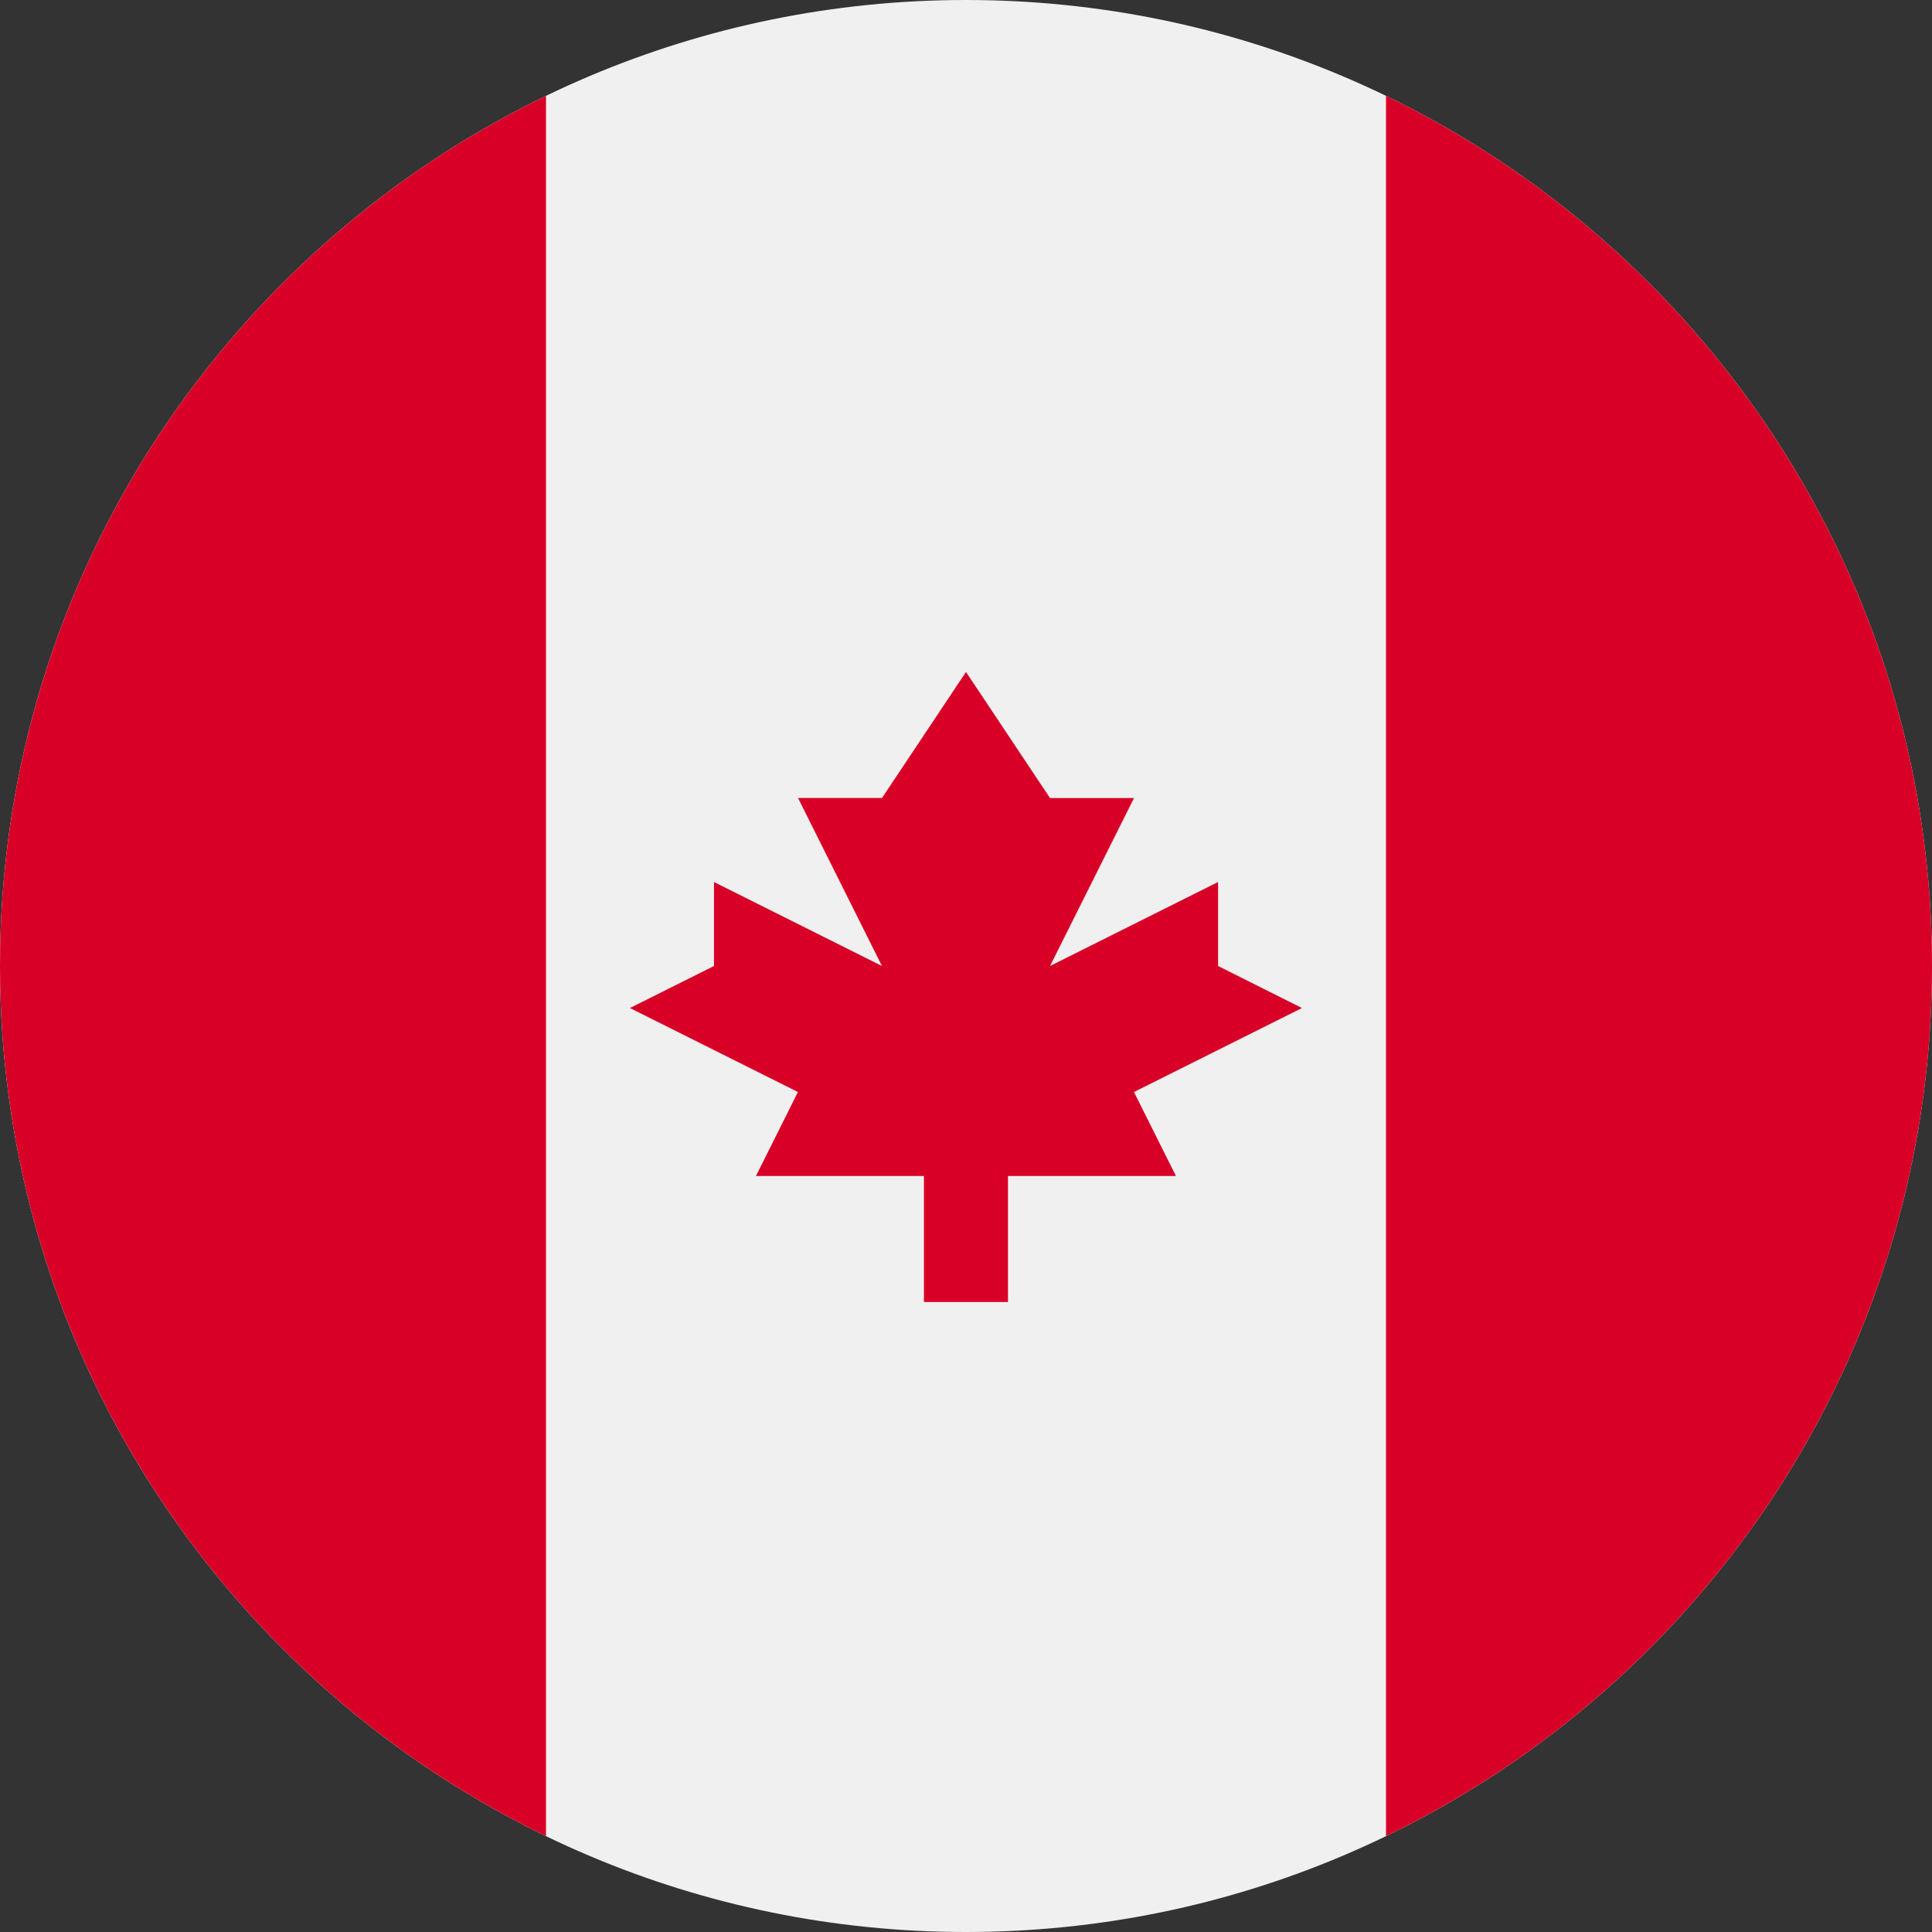<svg xmlns="http://www.w3.org/2000/svg" width="36" height="36" fill="none"><rect width="100%" height="100%" fill="#333333" stroke="none"/><g clip-path="url(#a)"><path fill="#F0F0F0" d="M18 36c9.941 0 18-8.059 18-18S27.941 0 18 0 0 8.059 0 18s8.059 18 18 18z"></path><path fill="#D80027" d="M36 18c0-7.136-4.153-13.302-10.174-16.214v32.428C31.847 31.302 36 25.136 36 18zM0 18c0 7.136 4.153 13.302 10.174 16.214V1.786C4.153 4.698 0 10.864 0 18zm21.13 2.348 3.13-1.565L22.697 18v-1.565L19.566 18l1.565-3.13h-1.566L18 12.521l-1.565 2.348H14.87L16.434 18l-3.13-1.565V18l-1.566.783 3.13 1.565-.782 1.565h3.13v2.348h1.566v-2.348h3.13l-.782-1.565z"></path></g><defs><clipPath id="a"><path fill="#fff" d="M0 0h36v36H0z"></path></clipPath></defs></svg>